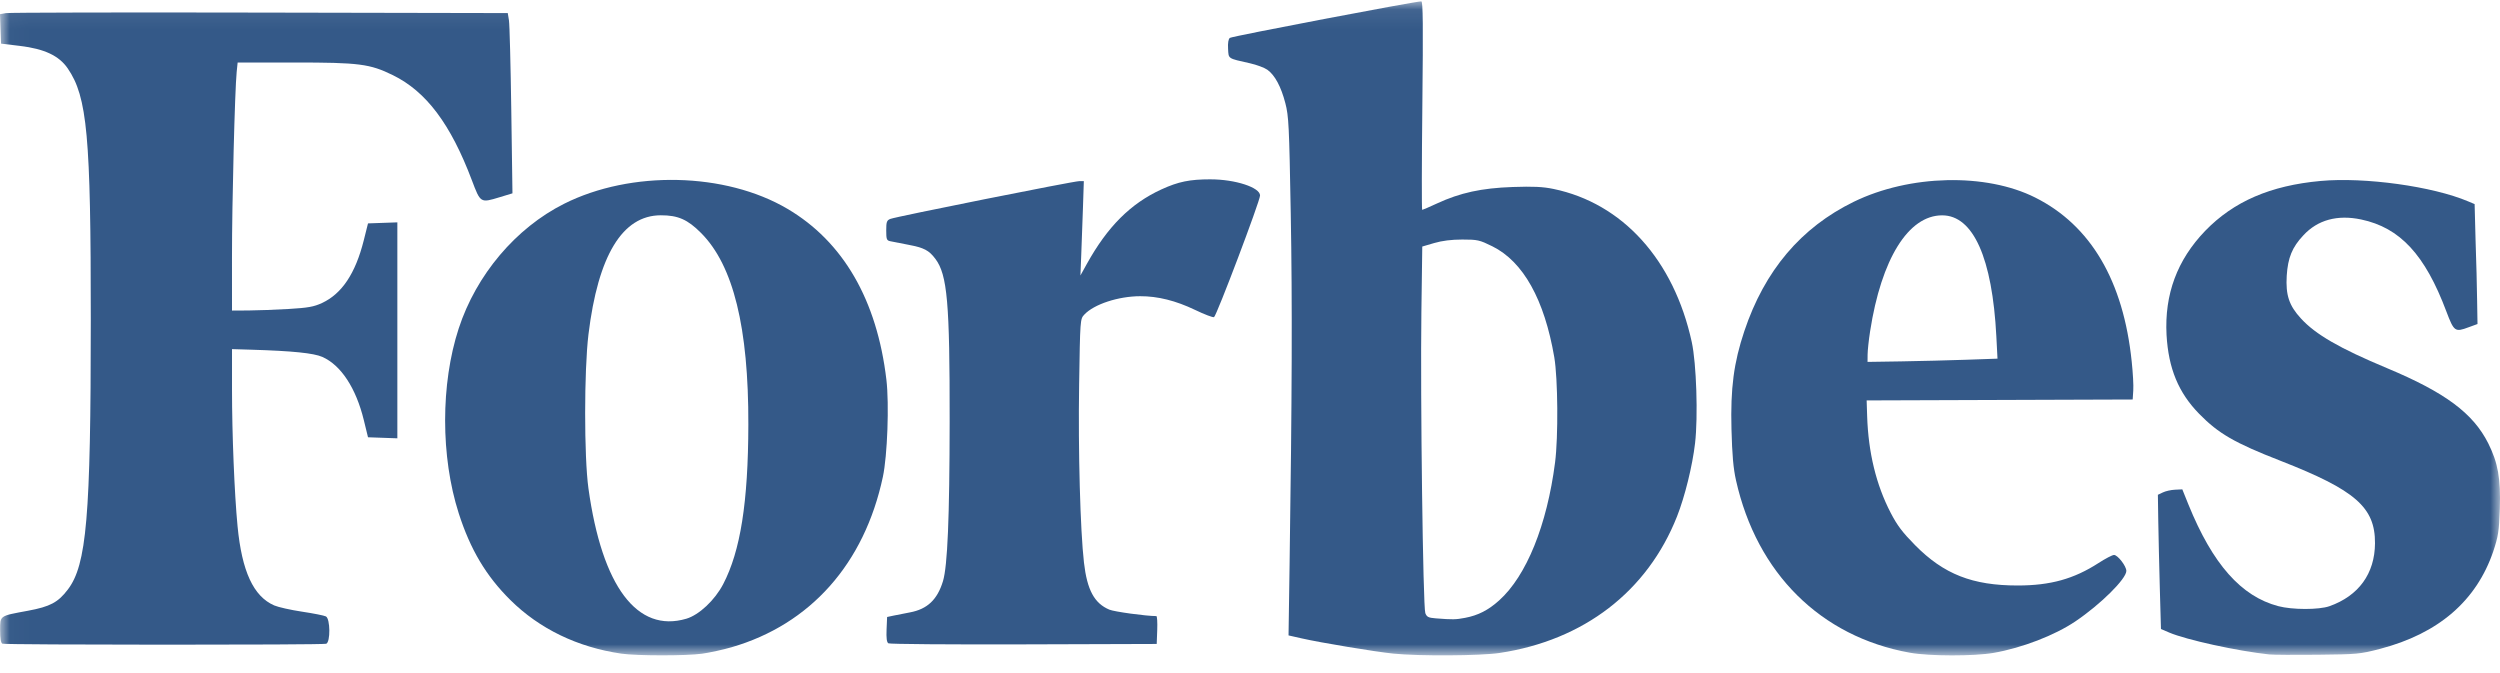 <?xml version="1.0" encoding="UTF-8" standalone="no"?>
<svg xmlns="http://www.w3.org/2000/svg" height="35px" width="130px" version="1.1" xmlns:xlink="http://www.w3.org/1999/xlink" viewBox="0 0 130 35">
 <title>Forbes-01</title>
 <defs>
  <polygon id="path-1" points="0.021 0.071 130 0.071 130 34.06 0.021 34.06"/>
 </defs>
 <g id="Page-3" fill-rule="evenodd" fill="none">
  <g id="Homepage-Copy-1" transform="translate(-200 -1067)">
   <g id="Forbes-01" fill="#345988" transform="translate(200 1067)">
    <mask id="mask-2" fill="white">
     <use xlink:href="#path-1"/>
    </mask>
    <path id="Fill-1" mask="url(#mask-2)" d="m62.947 9.325c-1.086 0-1.672 0.121-2.551 0.523-1.601 0.734-2.805 1.936-3.879 3.873l-0.335 0.604 0.043-1.074c0.023-0.591 0.063-1.696 0.089-2.454l0.045-1.379h-0.231c-0.296 0-9.555 1.851-9.834 1.966-0.183 0.075-0.21 0.155-0.21 0.601 0 0.458 0.023 0.519 0.21 0.558 0.116 0.024 0.541 0.107 0.944 0.185 0.819 0.157 1.063 0.284 1.401 0.731 0.622 0.824 0.75 2.278 0.743 8.437-0.005 5.034-0.11 7.542-0.348 8.326-0.293 0.961-0.813 1.453-1.718 1.622-0.293 0.054-0.679 0.131-0.859 0.169l-0.327 0.07-0.028 0.645c-0.019 0.454 0.009 0.669 0.093 0.724 0.067 0.042 3.235 0.067 7.038 0.055l6.916-0.022 0.027-0.725c0.015-0.398-0.005-0.724-0.046-0.724-0.538-0.001-2.184-0.226-2.443-0.335-0.781-0.326-1.158-1.026-1.321-2.447-0.192-1.668-0.305-5.815-0.252-9.216 0.053-3.434 0.054-3.448 0.269-3.678 0.501-0.538 1.77-0.956 2.906-0.958 0.914-0.003 1.853 0.232 2.856 0.713 0.48 0.231 0.923 0.4 0.984 0.376 0.125-0.047 2.394-6.043 2.394-6.326 0-0.419-1.288-0.84-2.576-0.84"/>
    <path id="Fill-3" mask="url(#mask-2)" d="m35.691 32.173c-2.555 0.758-4.384-1.674-5.092-6.773-0.229-1.648-0.228-6.136 0.002-8.02 0.5-4.1 1.765-6.182 3.76-6.185 0.898-0.002 1.397 0.219 2.1 0.926 1.673 1.685 2.466 4.903 2.453 9.961-0.009 4.036-0.411 6.577-1.31 8.296-0.435 0.833-1.252 1.598-1.913 1.795zm10.402-12.425c-0.489-4.148-2.247-7.184-5.15-8.892-3.225-1.898-8.126-2.009-11.609-0.26-2.515 1.262-4.569 3.694-5.482 6.486-0.941 2.882-0.941 6.665 0.001 9.607 0.604 1.884 1.422 3.26 2.685 4.511 1.513 1.499 3.496 2.457 5.762 2.788 0.811 0.118 3.371 0.121 4.209 0.004 0.398-0.055 1.083-0.206 1.527-0.334 4.107-1.189 6.912-4.347 7.874-8.865 0.235-1.104 0.332-3.779 0.183-5.045z"/>
    <path id="Fill-4" mask="url(#mask-2)" d="m12.357 3.25h2.942c3.379 0 3.932 0.071 5.13 0.658 1.734 0.851 3.002 2.537 4.108 5.464 0.45 1.191 0.445 1.188 1.446 0.883l0.665-0.202-0.061-4.312c-0.034-2.372-0.088-4.481-0.122-4.687l-0.061-0.374-12.894-0.026c-7.092-0.015-13.034-0.002-13.203 0.028l-0.307 0.055 0.054 1.532 0.981 0.118c1.274 0.152 2.035 0.51 2.486 1.169 1.018 1.484 1.202 3.504 1.2 13.107-0.002 10.225-0.215 12.709-1.198 13.998-0.507 0.665-0.918 0.883-2.067 1.097-1.499 0.277-1.449 0.242-1.449 1.017 0 0.431 0.039 0.664 0.117 0.696 0.168 0.068 16.663 0.072 16.839 0.004 0.225-0.086 0.212-1.305-0.016-1.422-0.09-0.047-0.647-0.157-1.238-0.246-0.592-0.089-1.244-0.235-1.45-0.325-1.08-0.47-1.681-1.77-1.907-4.123-0.162-1.688-0.288-4.797-0.288-7.096v-2.109l1.005 0.03c2.139 0.064 3.246 0.178 3.692 0.375 0.969 0.428 1.752 1.622 2.158 3.29l0.217 0.889 0.763 0.027 0.763 0.027v-11.23l-0.763 0.027-0.763 0.027-0.222 0.887c-0.432 1.719-1.137 2.774-2.173 3.254-0.422 0.195-0.721 0.249-1.73 0.309-0.67 0.04-1.607 0.075-2.083 0.078l-0.864 0.005-0.001-2.781c-0.001-2.787 0.149-8.706 0.244-9.626l0.05-0.491"/>
    <path id="Fill-5" mask="url(#mask-2)" d="m129.39 23.056c-0.79-1.572-2.24-2.647-5.27-3.914-2.47-1.033-3.71-1.75-4.47-2.58-0.62-0.673-0.8-1.217-0.74-2.225 0.06-0.929 0.28-1.482 0.87-2.105 0.74-0.799 1.77-1.079 3-0.819 2.02 0.427 3.32 1.826 4.43 4.781 0.4 1.055 0.45 1.088 1.16 0.823l0.46-0.168-0.02-1.216c-0.01-0.668-0.04-2.07-0.08-3.117l-0.05-1.903-0.34-0.143c-1.85-0.782-5.37-1.269-7.67-1.06-2.61 0.238-4.52 1.067-6 2.594-1.46 1.517-2.12 3.299-2.01 5.412 0.1 1.748 0.62 3.004 1.7 4.107 1 1.021 1.83 1.505 4.24 2.444 3.88 1.517 4.91 2.415 4.9 4.284-0.01 1.578-0.85 2.733-2.37 3.272-0.55 0.192-1.93 0.191-2.66-0.003-1.93-0.509-3.41-2.179-4.67-5.279l-0.32-0.794-0.38 0.018c-0.21 0.009-0.49 0.073-0.63 0.141l-0.26 0.123 0.02 1.355c0.01 0.744 0.05 2.315 0.08 3.489l0.06 2.135 0.43 0.185c0.89 0.379 3.54 0.96 5.2 1.138 0.21 0.022 1.34 0.029 2.52 0.016 2.06-0.022 2.2-0.035 3.24-0.305 3.04-0.796 5.01-2.493 5.89-5.071 0.26-0.791 0.3-1.032 0.34-2.21 0.05-1.57-0.09-2.384-0.6-3.405"/>
    <path id="Fill-6" mask="url(#mask-2)" d="m98.865 18.792l-1.753 0.027 0.003-0.378c0.001-0.208 0.059-0.756 0.131-1.218 0.584-3.764 1.989-6.023 3.744-6.025 1.62-0.002 2.61 2.223 2.82 6.296l0.06 1.156-1.63 0.057c-0.89 0.031-2.411 0.069-3.375 0.085zm6.965-8.52c-2.56-1.287-6.53-1.194-9.43 0.219-2.748 1.341-4.64 3.575-5.695 6.729-0.55 1.643-0.723 2.966-0.668 5.096 0.035 1.346 0.096 2.042 0.236 2.664 1.084 4.836 4.399 8.124 9.036 8.961 1.021 0.184 3.341 0.188 4.371 0.007 1.47-0.258 3.17-0.913 4.24-1.636 1.31-0.884 2.65-2.212 2.65-2.624 0-0.251-0.45-0.83-0.64-0.83-0.09 0-0.45 0.19-0.81 0.422-1.28 0.826-2.5 1.166-4.2 1.166-2.35 0-3.84-0.585-5.331-2.093-0.661-0.669-0.933-1.029-1.276-1.691-0.753-1.455-1.16-3.13-1.221-5.023l-0.026-0.817 6.914-0.024 6.92-0.024 0.03-0.467c0.02-0.257-0.02-0.93-0.08-1.496-0.43-4.2-2.13-7.092-5.02-8.539z"/>
    <path id="Fill-7" mask="url(#mask-2)" d="m74.116 31.881c-0.12-0.314-0.262-11.269-0.204-15.645l0.046-3.416 0.62-0.182c0.413-0.121 0.899-0.182 1.464-0.182 0.791 0 0.894 0.023 1.56 0.352 1.606 0.795 2.707 2.768 3.221 5.769 0.188 1.109 0.212 4.139 0.041 5.468-0.42 3.264-1.487 5.898-2.906 7.175-0.566 0.509-1.094 0.779-1.773 0.908-0.492 0.093-0.64 0.096-1.531 0.026-0.378-0.03-0.462-0.072-0.538-0.273zm6.66-22.057c-0.552-0.114-1.049-0.137-2.122-0.1-1.612 0.056-2.722 0.298-3.926 0.854-0.4 0.185-0.749 0.336-0.775 0.336-0.027 0-0.023-2.439 0.009-5.421 0.045-4.201 0.033-5.421-0.054-5.422-0.305-0.005-9.85 1.816-9.955 1.899-0.078 0.062-0.111 0.264-0.093 0.569 0.03 0.531-0.032 0.489 1.132 0.75 0.35 0.078 0.759 0.231 0.911 0.338 0.388 0.277 0.711 0.875 0.934 1.734 0.177 0.677 0.2 1.161 0.282 5.74 0.084 4.674 0.067 9.479-0.061 18.283l-0.054 3.657 0.685 0.155c0.99 0.225 3.823 0.697 4.75 0.79 1.36 0.139 4.53 0.119 5.54-0.032 4.383-0.661 7.687-3.203 9.227-7.101 0.407-1.032 0.8-2.623 0.937-3.804 0.161-1.386 0.071-4.153-0.172-5.266-0.931-4.267-3.595-7.214-7.195-7.959z"/>
   </g>
  </g>
 </g>
</svg>
